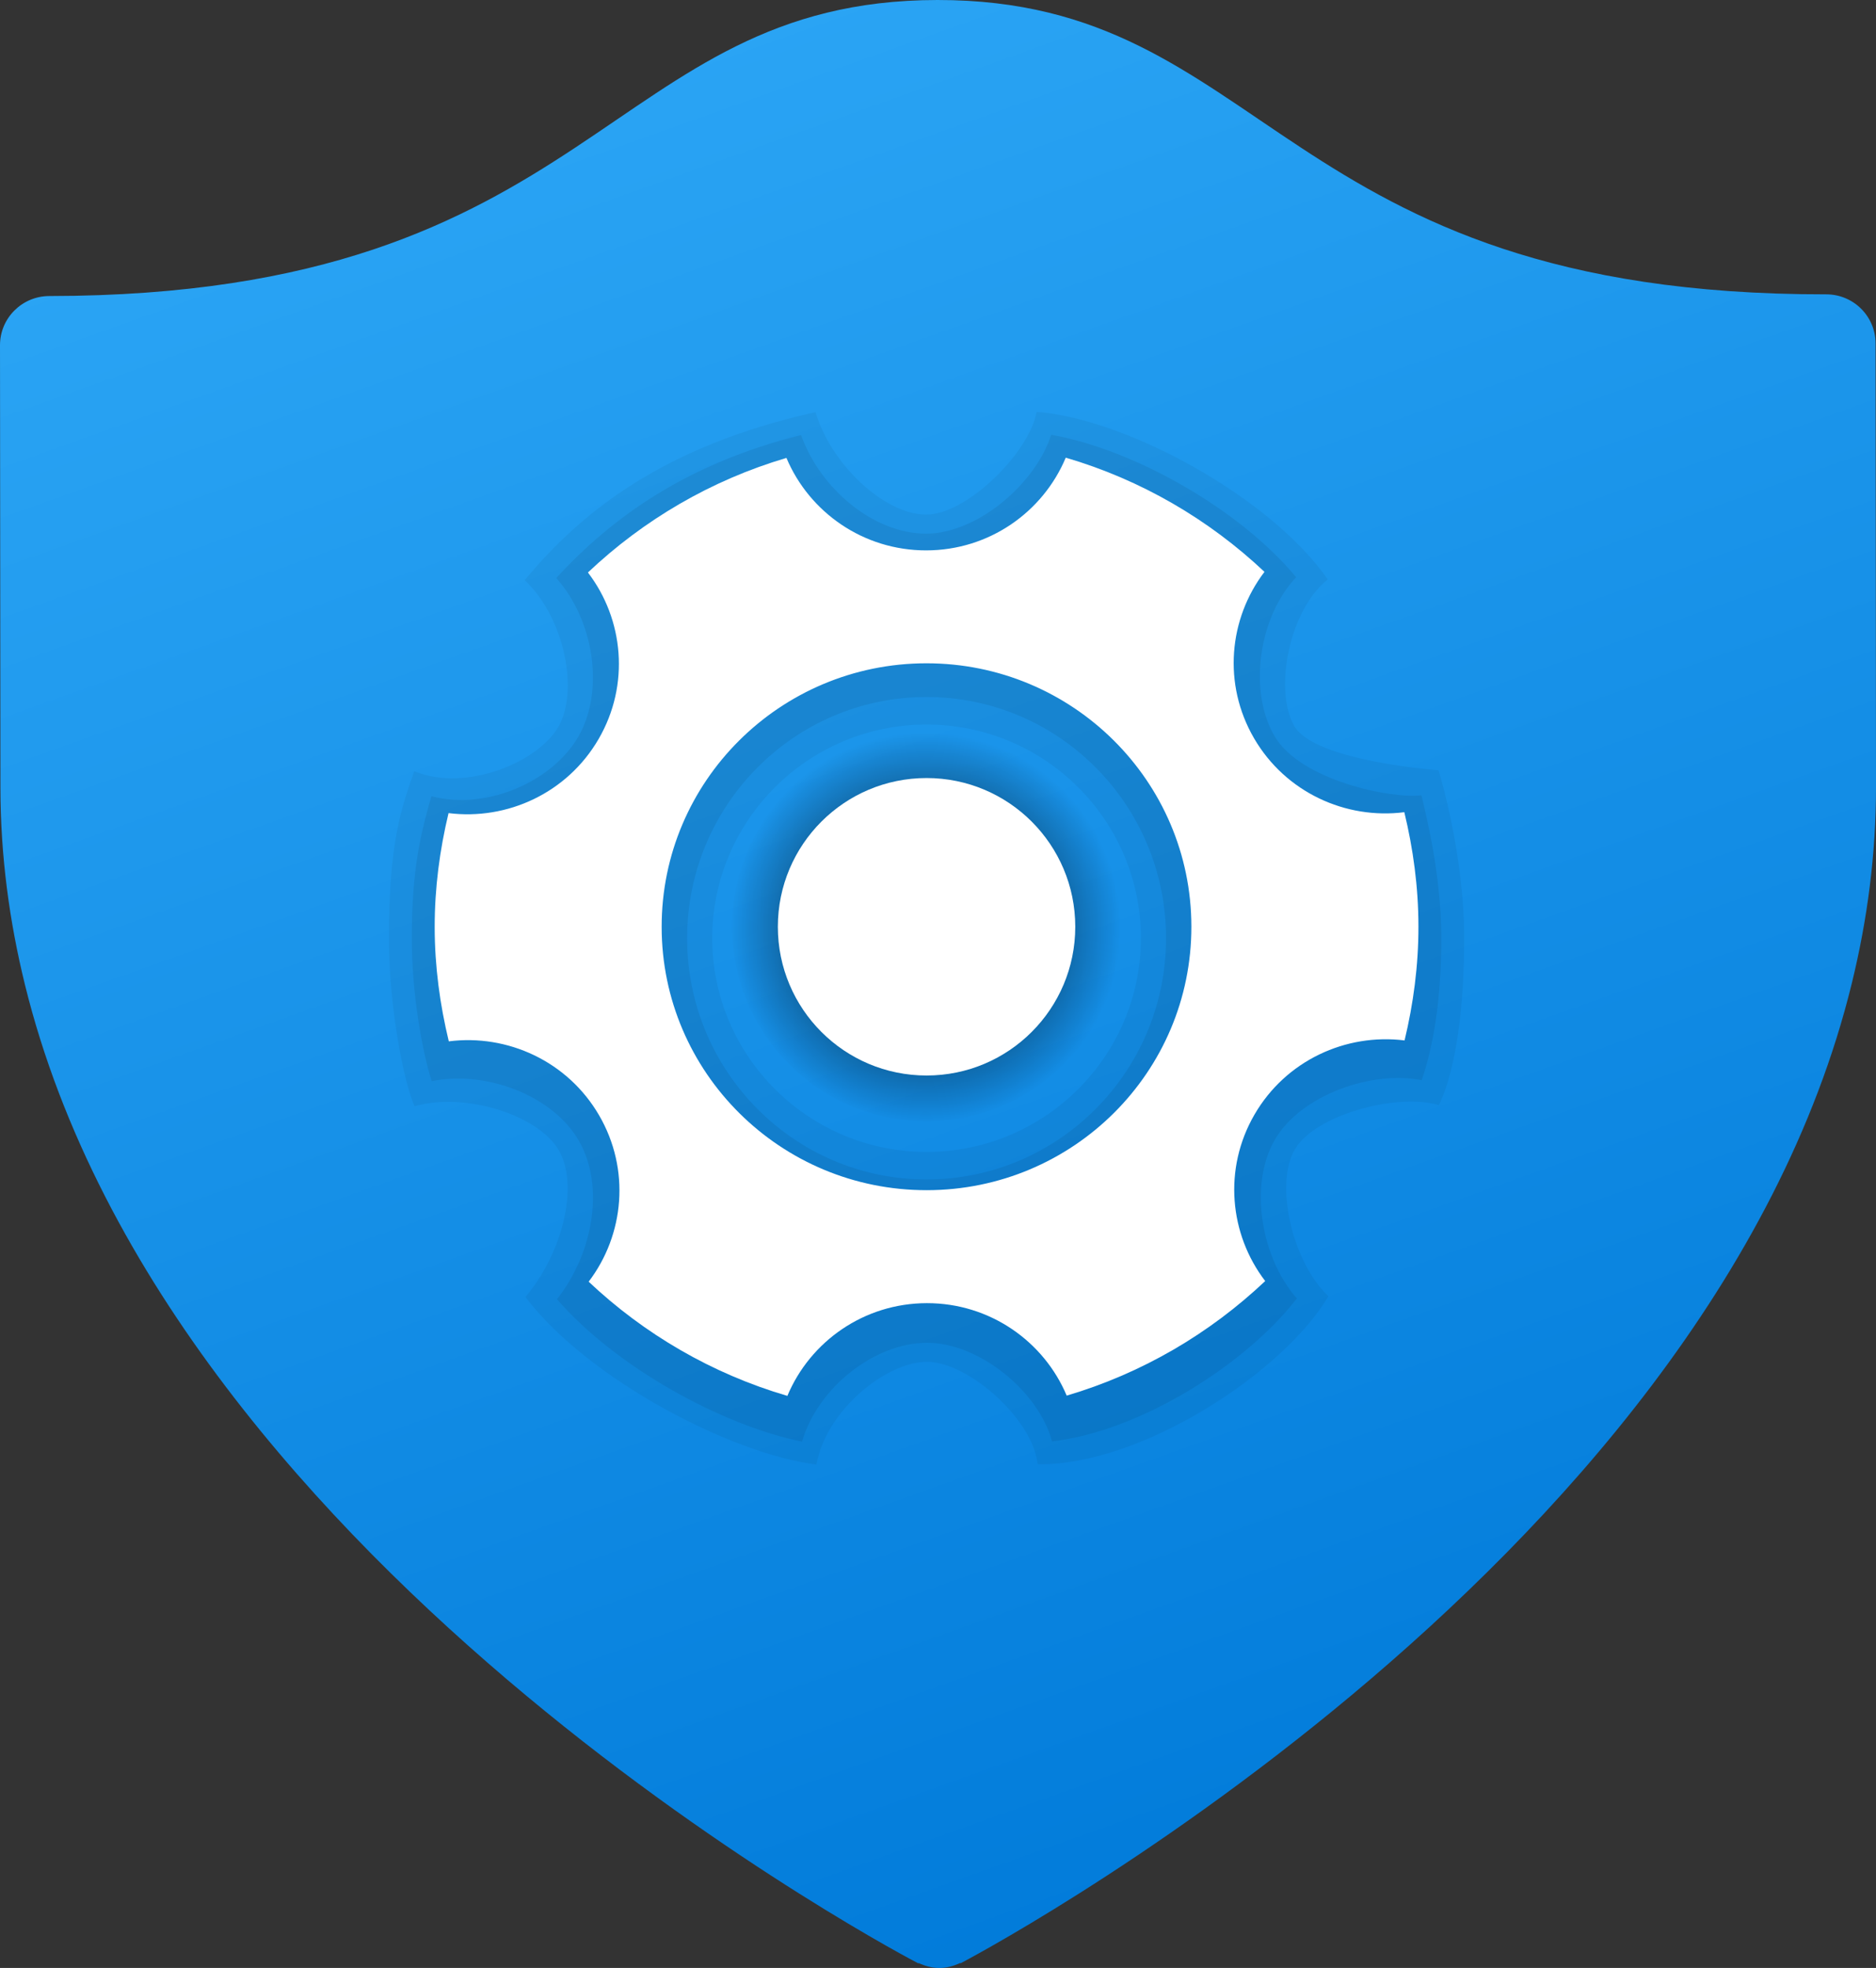 <?xml version="1.0" encoding="UTF-8"?>
<svg width="82px" height="86px" viewBox="0 0 82 86" version="1.1" xmlns="http://www.w3.org/2000/svg" xmlns:xlink="http://www.w3.org/1999/xlink">
    <rect x="0" y="0" width="82" height="86" fill="#333333" stroke="none"/>
    <title>icons8-security_configuration</title>
    <defs>
        <linearGradient x1="39.387%" y1="1.48%" x2="72.276%" y2="97.155%" id="linearGradient-1">
            <stop stop-color="#2AA4F4" offset="0%"></stop>
            <stop stop-color="#007AD9" offset="100%"></stop>
        </linearGradient>
        <radialGradient cx="49.725%" cy="50.288%" fx="49.725%" fy="50.288%" r="50%" id="radialGradient-2">
            <stop stop-color="#000000" offset="0%"></stop>
            <stop stop-color="#000000" stop-opacity="0" offset="100%"></stop>
        </radialGradient>
    </defs>
    <g id="Welcome" stroke="none" stroke-width="1" fill="none" fill-rule="evenodd">
        <g id="Digipresence---Privacy-policy" transform="translate(-282, -226)" fill-rule="nonzero">
            <g id="icons8-security_configuration" transform="translate(282, 226)">
                <path d="M79.823,12.863 C55.828,12.887 55.479,-0.013 40.976,0 C26.474,0.013 26.148,12.913 2.155,12.937 C0.964,12.939 -0.002,13.902 0,15.089 C0,15.089 0.013,27.679 0.019,34.439 C0.022,37.401 0.41,40.27 1.092,43.039 C7.45,68.847 40.139,85.8 40.139,85.8 L40.148,85.783 C40.428,85.914 40.732,86 41.06,86 C41.39,86 41.695,85.912 41.973,85.781 L41.982,85.798 C41.982,85.798 74.639,68.781 80.945,42.961 C81.622,40.192 82.004,37.322 82,34.361 C81.993,27.602 81.981,15.011 81.981,15.011 C81.981,13.822 81.014,12.861 79.823,12.863 Z" id="Path" fill="url(#linearGradient-1)"></path>
                <path d="M49.868,40.991 C49.872,46.141 45.674,50.334 40.509,50.338 C35.343,50.343 31.136,46.158 31.132,41.009 C31.128,35.859 35.326,31.666 40.491,31.662 C45.657,31.657 49.864,35.842 49.868,40.991 Z M62.878,33.659 C62.878,33.659 57.471,33.274 56.574,31.73 C55.675,30.184 56.328,26.687 58.035,25.32 C55.576,21.769 49.274,18.298 45.311,18 C45.001,19.759 42.277,22.487 40.483,22.489 C38.688,22.491 36.336,20.33 35.646,18.011 C28.976,19.495 25.39,22.393 22.935,25.354 C24.697,27.015 25.304,30.213 24.407,31.762 C23.514,33.31 20.373,34.632 18.107,33.704 C17.562,35.263 16.996,36.764 17,41.023 C17.002,44.124 17.686,47.412 18.122,48.341 C20.331,47.71 23.531,48.724 24.426,50.27 C25.325,51.816 24.578,54.777 22.965,56.68 C25.686,60.265 31.976,63.546 35.689,64 C36.093,61.657 38.723,59.513 40.517,59.511 C42.312,59.509 45.157,62.015 45.354,63.989 C49.889,64.053 56.119,59.954 58.065,56.646 C56.51,55.188 55.696,51.787 56.593,50.238 C57.486,48.69 61.127,47.749 62.893,48.296 C63.477,47.106 64.004,44.716 64,40.977 C63.996,37.237 62.878,33.659 62.878,33.659 Z" id="Shape" fill="#000000" opacity="0.05"></path>
                <path d="M40.511,51.542 C34.734,51.549 30.039,46.829 30.034,41.011 C30.028,35.192 34.714,30.464 40.491,30.46 C46.269,30.453 50.964,35.173 50.968,40.991 C50.972,46.808 46.288,51.536 40.511,51.542 Z M62.13,34.754 C60.853,34.918 56.831,34.122 55.695,32.145 C54.559,30.168 55.02,26.953 56.655,25.226 C54.212,22.272 49.575,19.637 45.945,19 C45.294,21.091 42.754,23.316 40.483,23.321 C38.211,23.325 35.859,21.385 35.014,19.011 C30.028,20.254 26.756,22.6 24.315,25.259 C25.98,27.132 26.421,30.196 25.288,32.175 C24.156,34.154 21.272,35.428 18.857,34.795 C18.392,36.395 17.996,37.996 18,41.022 C18.002,43.46 18.459,45.966 18.87,47.246 C21.255,46.762 24.171,47.878 25.305,49.855 C26.441,51.832 25.931,54.773 24.345,56.774 C26.921,59.746 31.549,62.284 35.055,63 C35.754,60.613 38.246,58.684 40.517,58.679 C42.789,58.677 45.39,60.788 45.986,62.989 C49.903,62.532 54.499,59.575 56.685,56.741 C55.125,54.97 54.579,51.804 55.712,49.825 C56.844,47.846 59.979,46.764 62.143,47.205 C62.627,45.793 63.004,43.743 63,40.978 C62.998,38.214 62.323,35.562 62.13,34.754 Z" id="Shape" fill="#000000" opacity="0.07"></path>
                <circle id="Oval" fill="url(#radialGradient-2)" cx="40.5" cy="40.5" r="8.5"></circle>
                <path d="M61.383,35.493 C58.82,35.82 56.19,34.627 54.814,32.262 C53.438,29.897 53.709,27.039 55.27,24.99 C52.841,22.7 49.88,20.966 46.584,20 C45.588,22.378 43.234,24.05 40.484,24.052 C37.734,24.054 35.375,22.386 34.375,20.011 C31.079,20.984 28.125,22.722 25.698,25.018 C27.263,27.062 27.54,29.923 26.168,32.29 C24.797,34.657 22.171,35.854 19.606,35.533 C19.221,37.137 18.998,38.8 19,40.521 C19.002,42.243 19.23,43.906 19.617,45.507 C22.18,45.18 24.81,46.373 26.186,48.738 C27.562,51.103 27.291,53.961 25.73,56.01 C28.159,58.3 31.12,60.034 34.416,61 C35.412,58.622 37.766,56.95 40.516,56.948 C43.266,56.946 45.625,58.614 46.625,60.989 C49.921,60.016 52.875,58.276 55.302,55.982 C53.737,53.938 53.46,51.077 54.832,48.71 C56.203,46.343 58.829,45.146 61.394,45.467 C61.779,43.863 62.002,42.2 62,40.479 C61.998,38.76 61.77,37.094 61.383,35.493 Z M40.51,52.011 C34.115,52.018 28.927,46.867 28.921,40.511 C28.914,34.152 34.094,28.993 40.486,28.986 C46.878,28.98 52.069,34.131 52.075,40.487 C52.084,46.848 46.904,52.007 40.51,52.011 Z" id="Shape" fill="#FFFFFF"></path>
                <circle id="Oval" fill="#FFFFFF" cx="40.5" cy="40.5" r="6.5"></circle>
            </g>
        </g>
    </g>
</svg>